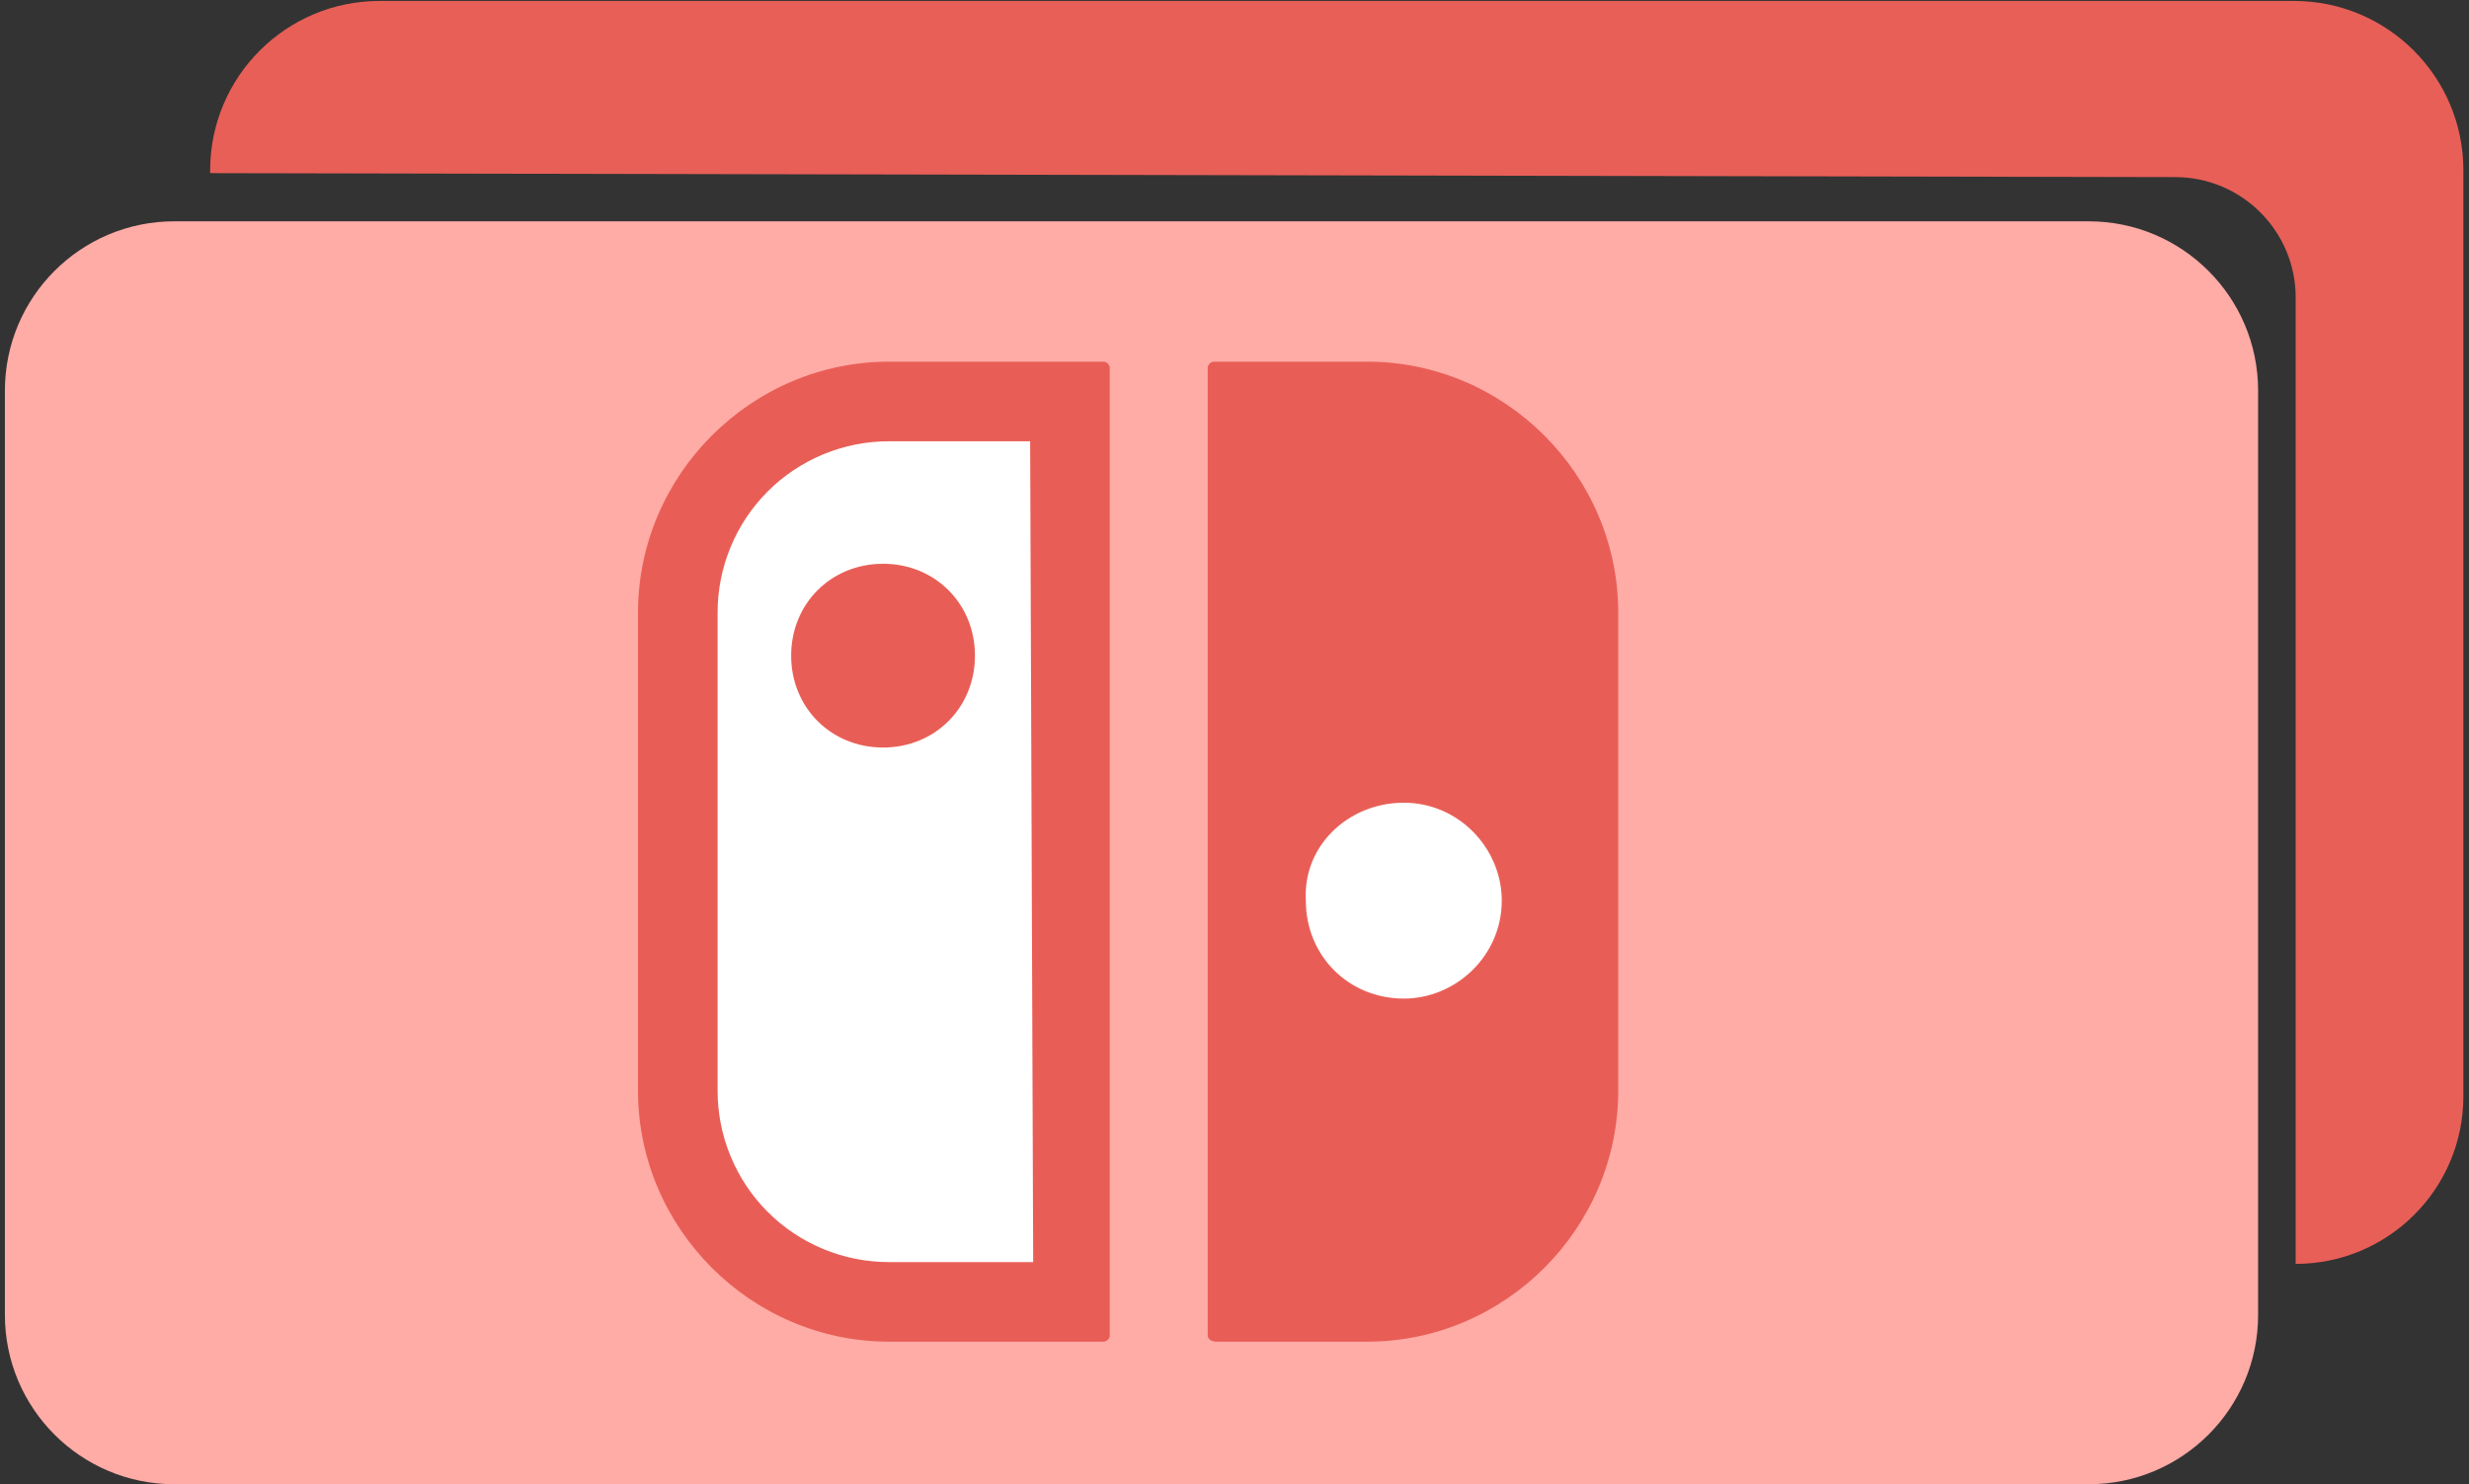<?xml version="1.0" encoding="UTF-8" standalone="no"?>
<!DOCTYPE svg PUBLIC "-//W3C//DTD SVG 1.1//EN" "http://www.w3.org/Graphics/SVG/1.1/DTD/svg11.dtd">
<svg width="100%" height="100%" viewBox="0 0 494 297" version="1.1" xmlns="http://www.w3.org/2000/svg" xmlns:xlink="http://www.w3.org/1999/xlink" xml:space="preserve" xmlns:serif="http://www.serif.com/" style="fill-rule:evenodd;clip-rule:evenodd;stroke-linecap:round;stroke-linejoin:round;stroke-miterlimit:1.5;">
    <rect x="0" y="0" width="494" height="297" fill="#333333" stroke="none"/>
    <g transform="matrix(1,0,0,1,-3074.16,-1829.48)">
        <g transform="matrix(1,0,0,1,812.164,1082.13)">
            <g transform="matrix(-0.705,0,0,0.838,4544.33,-124.239)">
                <path d="M3177.71,1080.75C3177.71,1058.42 3156.18,1040.31 3129.63,1040.31C3010.93,1040.31 2705.02,1040.31 2586.32,1040.31C2559.76,1040.31 2538.24,1058.42 2538.24,1080.75C2538.24,1138.58 2538.24,1244.28 2538.24,1301.89C2538.24,1324 2559.55,1341.92 2585.83,1341.92L2585.83,1341.92L2585.83,1111.16C2585.83,1095.28 2601.11,1082.41 2619.99,1082.38C2746.02,1082.16 3177.71,1081.43 3177.71,1081.43L3177.71,1080.75Z" style="fill:rgb(232,95,87);"/>
            </g>
            <g transform="matrix(0.705,0,0,0.838,473.517,-80.139)">
                <path d="M3177.71,1080.75C3177.71,1058.42 3156.18,1040.31 3129.63,1040.31C3010.93,1040.31 2705.02,1040.31 2586.32,1040.31C2559.76,1040.31 2538.24,1058.42 2538.24,1080.75C2538.24,1138.45 2538.24,1243.78 2538.24,1301.48C2538.24,1323.81 2559.76,1341.92 2586.32,1341.92C2705.02,1341.92 3010.93,1341.92 3129.63,1341.92C3156.18,1341.92 3177.71,1323.81 3177.71,1301.48C3177.71,1243.78 3177.71,1138.45 3177.71,1080.75Z" style="fill:rgb(255,171,166);"/>
            </g>
            <g id="cib_nintendo-switch-5.svg" transform="matrix(6.129,0,0,6.129,2487.71,917.796)">
                <g transform="matrix(1,0,0,1,-16,-16)">
                    <path d="M14.38,1.485L5.598,1.485C4.627,1.485 3.696,1.871 3.01,2.557C2.323,3.243 1.938,4.175 1.938,5.145C1.938,10.544 1.938,20.582 1.938,25.98C1.938,26.951 2.323,27.882 3.01,28.568C3.696,29.255 4.627,29.64 5.598,29.64C9.269,29.64 14.38,29.64 14.38,29.64L14.38,1.485Z" style="fill:white;stroke:white;stroke-width:1px;"/>
                    <ellipse cx="25.639" cy="17.496" rx="4.47" ry="4.861" style="fill:white;"/>
                    <path d="M18.901,32L23.802,32C28.302,32 32,28.302 32,23.802L32,8.198C32,3.698 28.302,0 23.802,0L18.802,0C18.703,0 18.599,0.099 18.599,0.198L18.599,31.802C18.599,31.901 18.698,32 18.901,32ZM25,14.401C26.802,14.401 28.198,15.901 28.198,17.599C28.198,19.401 26.698,20.797 25,20.797C23.198,20.797 21.802,19.401 21.802,17.599C21.698,15.802 23.198,14.401 25,14.401ZM15.198,0L8.198,0C3.698,0 0,3.698 0,8.198L0,23.802C0,28.302 3.698,32 8.198,32L15.198,32C15.297,32 15.401,31.901 15.401,31.802L15.401,0.198C15.401,0.099 15.302,0 15.198,0ZM12.901,29.401L8.198,29.401C7.462,29.402 6.734,29.258 6.054,28.977C5.374,28.696 4.756,28.284 4.236,27.764C3.716,27.244 3.304,26.626 3.023,25.946C2.742,25.266 2.598,24.538 2.599,23.802L2.599,8.198C2.598,7.462 2.742,6.734 3.023,6.054C3.304,5.374 3.716,4.756 4.236,4.236C4.756,3.716 5.374,3.304 6.054,3.023C6.734,2.742 7.462,2.598 8.198,2.599L12.802,2.599L12.901,29.401ZM5,9.599C5,11.297 6.302,12.599 8,12.599C9.698,12.599 11,11.297 11,9.599C11,7.901 9.698,6.599 8,6.599C6.302,6.599 5,7.901 5,9.599Z" style="fill:rgb(232,94,86);fill-rule:nonzero;"/>
                </g>
            </g>
        </g>
    </g>
</svg>
